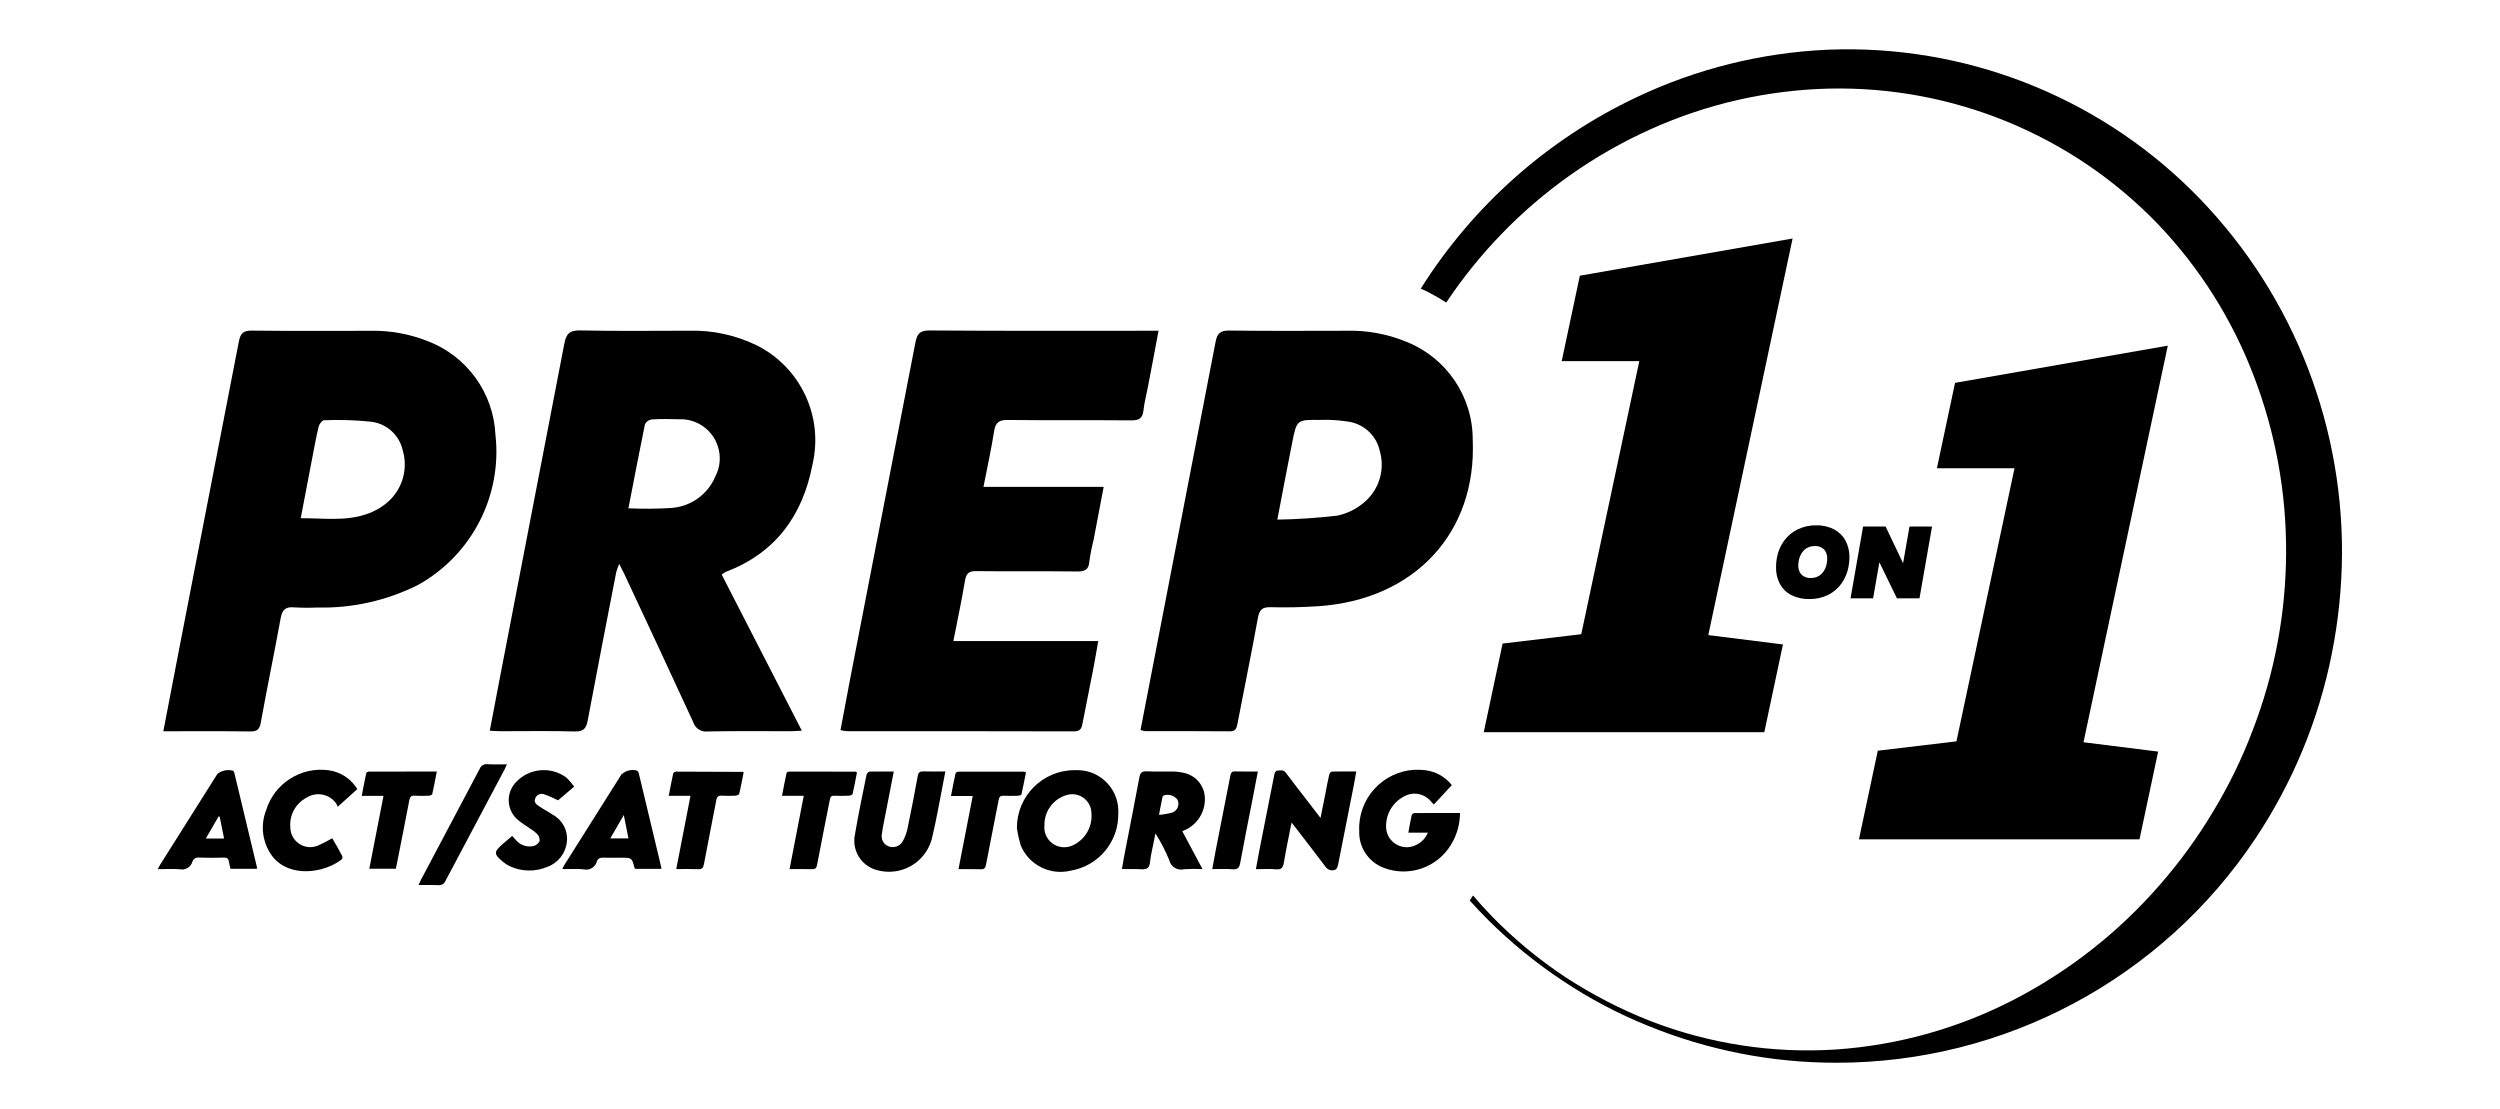 <?xml version="1.0" encoding="UTF-8"?> <svg xmlns="http://www.w3.org/2000/svg" xmlns:xlink="http://www.w3.org/1999/xlink" version="1.1" id="Layer_1" x="0px" y="0px" viewBox="0 0 500 221.73" style="enable-background:new 0 0 500 221.73;" xml:space="preserve"> <style type="text/css"> .st0{fill:#FFFFFF;} .st1{stroke:#000000;stroke-width:0;stroke-linecap:round;stroke-linejoin:round;} .st2{fill-rule:evenodd;clip-rule:evenodd;} .st3{fill:#010101;} .st4{stroke:#FFFFFF;stroke-miterlimit:10;} </style> <g id="Group_2296_00000008148110142743768820000017296509367196116628_" transform="translate(253.168 238.55)"> <path id="Path_2020_00000158007250682131283370000006305811470469090225_" d="M113.64-132.68c0.97,0.51,1.77,1.29,2.29,2.25 c0.54,1.03,0.82,2.19,0.79,3.36c-0.01,0.59-0.06,1.18-0.16,1.76c-0.21,1.23-0.69,2.4-1.4,3.42c-0.69,0.99-1.63,1.79-2.71,2.32 c-1.16,0.57-2.45,0.85-3.74,0.83c-1.25,0.04-2.49-0.24-3.61-0.79c-0.97-0.5-1.76-1.27-2.28-2.23c-0.54-1.03-0.81-2.18-0.78-3.35 c-0.01-0.61,0.05-1.22,0.16-1.83c0.21-1.23,0.69-2.39,1.41-3.41c0.71-0.98,1.64-1.78,2.73-2.31c1.17-0.57,2.45-0.85,3.75-0.83 C111.32-133.52,112.54-133.24,113.64-132.68z M107.65-128.53c-0.59,0.6-0.96,1.37-1.08,2.2c-0.06,0.29-0.08,0.58-0.08,0.87 c-0.04,0.68,0.19,1.34,0.64,1.84c0.51,0.48,1.2,0.72,1.9,0.67c0.78,0.02,1.54-0.27,2.1-0.81c0.58-0.59,0.96-1.35,1.06-2.17 c0.06-0.29,0.08-0.59,0.08-0.89c0.04-0.68-0.19-1.35-0.64-1.86c-0.51-0.47-1.19-0.71-1.88-0.66 C108.98-129.35,108.22-129.07,107.65-128.53z"></path> <path id="Path_2021_00000005976476463424829120000007551572009401354132_" d="M130.73-118.88h-4.51l-3.51-7.22l-1.26,7.22h-4.51 l2.51-14.36h4.51l3.49,7.34l1.28-7.34h4.51L130.73-118.88z"></path> </g> <path id="Path_2022_00000144312187247916749840000009652821339589904282_" d="M460.64,71.29c-5.16-12.46-12.76-23.76-22.35-33.24 C419,19.03,392.69,8.85,365.61,9.94c-13.29,0.58-26.33,3.82-38.35,9.53c-17.71,8.39-32.67,21.66-43.11,38.26 c0.54,0.25,1.08,0.47,1.6,0.75c1.21,0.62,2.37,1.31,3.5,2.03c3.21-4.81,6.83-9.32,10.84-13.49c8.58-8.93,18.79-16.13,30.09-21.2 c11.23-5.05,23.36-7.81,35.67-8.1c24.7-0.54,48.51,9.26,65.67,27.03c8.39,8.77,14.94,19.14,19.25,30.49 c4.33,11.29,6.52,23.3,6.45,35.4c-0.06,12.11-2.32,24.11-6.68,35.41c-2.14,5.68-4.81,11.14-7.96,16.33 c-3.13,5.23-6.72,10.16-10.74,14.73c-8.11,9.3-17.89,17-28.83,22.7c-11.12,5.8-23.33,9.24-35.85,10.09 c-12.68,0.82-25.38-1.14-37.22-5.75c-5.91-2.33-11.57-5.26-16.89-8.74c-5.3-3.51-10.21-7.58-14.65-12.12 c-1.32-1.36-2.58-2.76-3.8-4.2c-0.22,0.34-0.43,0.69-0.65,1.02c1.2,1.34,2.44,2.65,3.71,3.91c4.55,4.53,9.54,8.6,14.9,12.14 c5.34,3.57,11.04,6.58,16.99,8.98c11.96,4.9,24.77,7.42,37.7,7.41c33.67,0.03,65.13-16.79,83.81-44.81 c7.48-11.21,12.68-23.78,15.3-36.99c1.32-6.61,2.01-13.33,2.04-20.07C468.45,97.17,465.81,83.78,460.64,71.29z"></path> <g id="Group_2312_00000072241562798173127790000017158152837131614871_" transform="translate(116.844 258.677)"> <g id="Group_2297_00000050656375740987250870000007694321826985931940_" transform="translate(72.373 0.494)"> <path id="Path_2023_00000060736606112937202630000008327905190597735041_" d="M14.16-93.57c-0.01-6.38,5.14-11.56,11.52-11.57 c0.12,0,0.23,0,0.35,0c4.53-0.12,8.3,3.46,8.42,7.99c0.01,0.2,0,0.41-0.01,0.61c0.13,5.65-3.9,10.53-9.47,11.49 c-4.1,1.02-8.33-1.07-10.01-4.95C14.6-91.17,14.34-92.37,14.16-93.57z M19.67-94.05c-0.2,2.19,1.42,4.12,3.61,4.32 c0.82,0.07,1.64-0.11,2.35-0.52c2.31-1.2,3.66-3.67,3.44-6.26c-0.01-2.12-1.74-3.83-3.86-3.82c-0.4,0-0.8,0.07-1.18,0.19 C21.37-99.32,19.59-96.83,19.67-94.05L19.67-94.05z"></path> </g> <g id="Group_2298_00000071531053284397396370000001187363114299298185_" transform="translate(101.22 0.461)"> <path id="Path_2024_00000179605586111677946910000009499687059781878937_" d="M72.3-102.11l-3.6,3.88 c-0.22-0.24-0.38-0.42-0.55-0.59c-1.31-1.62-3.6-2.06-5.41-1.03c-2.46,1.28-3.87,3.94-3.54,6.69c0.37,2.25,2.5,3.78,4.75,3.41 c0.42-0.07,0.83-0.2,1.22-0.4c1.06-0.49,1.9-1.37,2.34-2.46h-3.91c0.24-1.29,0.43-2.4,0.67-3.49c0.09-0.21,0.28-0.37,0.5-0.42 c3.03-0.03,6.05-0.02,9.17-0.02c-0.01,2.25-0.64,4.45-1.82,6.37c-2.79,4.59-8.47,6.52-13.48,4.58c-3.03-1.16-4.98-4.12-4.86-7.36 c-0.29-6.47,4.72-11.95,11.19-12.23c0.69-0.03,1.38,0,2.07,0.09C69.13-104.82,71.02-103.75,72.3-102.11z"></path> </g> <g id="Group_2299_00000021120936568561881520000000540287790319931319_" transform="translate(92.511 0.515)"> <path id="Path_2025_00000093159077880763815230000009277332268062818234_" d="M48.96-94.68c-0.56,2.84-1.11,5.43-1.55,8.03 c-0.17,0.98-0.47,1.42-1.55,1.32c-1.28-0.12-2.58-0.03-4.04-0.03c0.24-1.33,0.46-2.55,0.7-3.77c1-5.08,2-10.16,3.01-15.24 c0.05-0.26,0.3-0.67,0.46-0.68c0.62-0.03,1.3-0.29,1.82,0.4c1.53,2.05,3.11,4.07,4.67,6.1c0.71,0.92,1.41,1.83,2.27,2.95 c0.36-1.79,0.66-3.32,0.97-4.86c0.25-1.27,0.47-2.55,0.77-3.8c0.05-0.24,0.33-0.6,0.52-0.61c1.57-0.05,3.15-0.03,4.88-0.03 c-0.17,0.97-0.3,1.83-0.47,2.68c-1.05,5.33-2.1,10.66-3.16,15.98c-0.08,0.37-0.33,0.95-0.58,1c-0.66,0.26-1.42,0.06-1.86-0.5 c-1.98-2.66-4.04-5.28-6.05-7.91C49.58-93.92,49.34-94.19,48.96-94.68z"></path> </g> <g id="Group_2300_00000066492018720364882430000010533550139646485410_" transform="translate(81.225 0.598)"> <path id="Path_2026_00000137831464472323756860000015062185678608418443_" d="M38.39-93.03l4.04,7.57 c-1.23-0.06-2.46-0.05-3.69,0.03c-1.3,0.33-2.62-0.46-2.95-1.76c0-0.02-0.01-0.04-0.01-0.06c-0.76-1.86-1.68-3.65-2.76-5.34 c-0.3,1.47-0.59,2.95-0.9,4.42c-0.18,0.86-0.11,2.06-0.65,2.48c-0.58,0.46-1.74,0.2-2.64,0.22c-0.79,0.02-1.57,0-2.52,0 c0.19-1.06,0.36-2.04,0.54-3.01c0.99-5.11,2.01-10.22,2.96-15.34c0.17-0.91,0.5-1.24,1.46-1.19c1.7,0.09,3.41,0,5.12,0.04 c0.73,0,1.45,0.08,2.16,0.24c2.33,0.41,4.1,2.32,4.33,4.67c0.26,2.72-1.15,5.32-3.56,6.6C39.04-93.33,38.75-93.2,38.39-93.03z M33.73-96.3c0.93-0.08,1.86-0.25,2.76-0.5c0.95-0.41,1.38-1.52,0.97-2.47c-0.01-0.02-0.02-0.05-0.03-0.07 c-0.65-0.84-1.75-1.18-2.76-0.85c-0.13,0.08-0.22,0.21-0.25,0.36C34.19-98.76,34-97.68,33.73-96.3L33.73-96.3z"></path> </g> <g id="Group_2301_00000028289533990518481260000005348868084286810016_" transform="translate(58.69 0.603)"> <path id="Path_2027_00000115472743133128964700000015268141898088619711_" d="M3.22-104.97c-0.67,3.41-1.3,6.63-1.92,9.85 c-0.17,0.87-0.35,1.74-0.45,2.61c-0.24,1.03,0.31,2.09,1.3,2.48c1.04,0.43,2.24,0.04,2.83-0.93c0.48-0.85,0.82-1.77,1.01-2.72 c0.73-3.46,1.39-6.94,2.03-10.42c0.13-0.71,0.44-0.92,1.14-0.9c1.41,0.05,2.83,0.01,4.38,0.01c-0.24,1.29-0.45,2.43-0.68,3.56 c-0.61,3.1-1.15,6.22-1.88,9.29c-0.91,4.81-5.55,7.97-10.36,7.06c-0.2-0.04-0.4-0.08-0.6-0.14c-3.23-0.75-5.26-3.95-4.56-7.18 c0.67-3.99,1.51-7.95,2.31-11.91c0.05-0.26,0.38-0.64,0.59-0.65C-0.06-105,1.51-104.97,3.22-104.97z"></path> </g> <g id="Group_2302_00000011750309933251191630000013719337153219871671_" transform="translate(0 0.476)"> <path id="Path_2028_00000120519111904377468050000017316259587914682788_" d="M-85.3-85.32c0.21-0.39,0.33-0.64,0.47-0.87 c3.82-6.07,7.65-12.13,11.47-18.19c0.89-0.7,2.07-0.93,3.16-0.62c0.13,0.14,0.21,0.31,0.24,0.49c1.5,6.23,2.99,12.46,4.48,18.69 c0.02,0.14,0.03,0.29,0.03,0.43h-5.3c-0.1-0.46-0.24-0.93-0.31-1.42c-0.09-0.6-0.35-0.84-0.99-0.82c-1.64,0.05-3.29,0.05-4.93,0 c-0.61-0.11-1.2,0.24-1.39,0.83c-0.31,1.09-1.43,1.75-2.53,1.5C-82.33-85.42-83.74-85.32-85.3-85.32z M-72.03-91.45l-0.88-4.38 l-0.22-0.03l-2.55,4.41H-72.03z"></path> </g> <g id="Group_2303_00000111900774437515268780000006988060920646853804_" transform="translate(34.087 0.467)"> <path id="Path_2029_00000172398098479533732040000015556749645322054536_" d="M-18.65-85.37h-5.22c-0.06-0.06-0.12-0.1-0.14-0.15 c-0.55-2.08-0.55-2.08-2.7-2.08c-1.17,0-2.34,0.03-3.51-0.01c-0.64-0.02-1.12,0.11-1.34,0.76c-0.31,1.17-1.51,1.87-2.69,1.57 c-1.28-0.14-2.59-0.04-3.89-0.04c-0.11-0.02-0.22-0.04-0.33-0.07c0.15-0.29,0.28-0.55,0.43-0.79c3.79-6.01,7.58-12.03,11.37-18.04 c0.84-0.82,2.06-1.13,3.18-0.79c0.17,0.14,0.28,0.33,0.32,0.54c1.49,6.2,2.97,12.4,4.45,18.61 C-18.68-85.71-18.66-85.54-18.65-85.37z M-26.17-96.14l-2.7,4.67h3.63L-26.17-96.14z"></path> </g> <g id="Group_2304_00000129922267413910589260000016817679025134829745_" transform="translate(8.87 0.45)"> <path id="Path_2030_00000015340298955112047620000018310024648137697702_" d="M-59.26-91.48c0.68,1.19,1.37,2.36,2,3.56 c0.08,0.24,0.02,0.5-0.14,0.7c-3.5,2.7-10.3,3.7-13.74-0.52c-2.07-2.66-2.58-6.21-1.35-9.35c1.65-5.35,6.92-8.73,12.48-7.99 c2.39,0.32,4.51,1.71,5.76,3.77l-3.92,3.54c-0.09-0.25-0.2-0.49-0.34-0.71c-1.37-1.89-3.98-2.36-5.94-1.09 c-2.14,1.14-3.39,3.44-3.2,5.85c-0.02,2.19,1.74,3.99,3.93,4.02c0.63,0.01,1.26-0.14,1.83-0.42 C-60.99-90.53-60.11-90.98-59.26-91.48z"></path> </g> <g id="Group_2305_00000018223843153899040730000015901249366017564602_" transform="translate(28.49 0.495)"> <path id="Path_2031_00000163046887133488185190000015395668303980613525_" d="M-30.49-101.86l-3.23,2.75 c-0.94-0.48-1.91-0.9-2.91-1.24c-0.72-0.21-1.46,0.2-1.68,0.91c-0.28,0.76,0.29,1.19,0.81,1.53c0.89,0.6,1.85,1.09,2.74,1.7 c1.93,1.04,3.03,3.13,2.81,5.31c-0.2,2.3-1.71,4.29-3.88,5.09c-2.42,1.03-5.17,0.99-7.55-0.12c-0.49-0.23-0.94-0.52-1.35-0.87 c-1.87-1.54-1.87-2-0.1-3.53c0.62-0.53,1.24-1.07,1.93-1.66c0.24,0.27,0.43,0.49,0.64,0.71c0.86,1.1,2.27,1.62,3.64,1.32 c0.53-0.15,0.97-0.51,1.21-1c0.05-0.51-0.13-1.02-0.47-1.39c-0.45-0.44-0.95-0.83-1.49-1.15c-0.77-0.55-1.61-1.02-2.32-1.64 c-2.21-1.8-2.54-5.06-0.74-7.27c0.09-0.11,0.19-0.22,0.29-0.33c2.61-2.79,6.89-3.21,10-0.98 C-31.54-103.16-30.99-102.53-30.49-101.86z"></path> </g> <g id="Group_2306_00000051374910149438321520000013503334551122297487_" transform="translate(17.187 0.612)"> <path id="Path_2032_00000059280598744787174830000001752810387887219361_" d="M-57.33-100.12h-4.35c0.31-1.59,0.58-3.07,0.89-4.53 c0.1-0.18,0.29-0.3,0.5-0.32c4.48-0.02,8.97-0.01,13.62-0.01c-0.31,1.58-0.58,3.06-0.91,4.51c-0.04,0.16-0.43,0.31-0.67,0.32 c-0.95,0.05-1.9,0.05-2.85,0c-0.69-0.04-0.93,0.22-1.06,0.87c-0.79,4.16-1.62,8.31-2.44,12.47c-0.08,0.4-0.17,0.8-0.26,1.27h-5.31 L-57.33-100.12z"></path> </g> <g id="Group_2307_00000146468069268104804240000017104059130470046602_" transform="translate(43.045 0.618)"> <path id="Path_2033_00000176743187537360961410000007847462660254911925_" d="M-21.79-100.14h-4.35c0.31-1.57,0.57-3.02,0.89-4.45 c0.1-0.21,0.3-0.35,0.53-0.38c4.45,0,8.91,0.02,13.37,0.05c0.03,0,0.05,0.03,0.19,0.11c-0.28,1.4-0.54,2.85-0.88,4.27 c-0.04,0.18-0.47,0.36-0.71,0.38c-0.92,0.05-1.83,0.05-2.75,0c-0.71-0.04-1,0.19-1.13,0.9c-0.81,4.27-1.68,8.55-2.48,12.84 c-0.14,0.74-0.41,0.99-1.16,0.96c-1.42-0.06-2.83-0.02-4.37-0.02L-21.79-100.14z"></path> </g> <g id="Group_2308_00000052065903618214285670000005710137067360902298_" transform="translate(66.821 0.614)"> <path id="Path_2034_00000047018796528656909580000018064415153539601087_" d="M8.03-85.46l2.85-14.63H6.53 c0.32-1.63,0.59-3.09,0.92-4.55c0.03-0.15,0.38-0.32,0.58-0.32c4.36-0.01,8.73,0,13.09,0c0.14,0.03,0.28,0.07,0.41,0.13 c-0.29,1.46-0.56,2.94-0.9,4.4c-0.03,0.15-0.45,0.28-0.7,0.29c-0.95,0.03-1.9,0.04-2.85,0c-0.6-0.02-0.88,0.14-1.01,0.8 c-0.82,4.34-1.72,8.67-2.54,13.02c-0.13,0.66-0.34,0.9-1.03,0.88C11.07-85.49,9.62-85.46,8.03-85.46z"></path> </g> <g id="Group_2309_00000132793951627029415260000004544013881045969799_" transform="translate(52.587 0.616)"> <path id="Path_2035_00000077282525230894608610000012570651473200193433_" d="M-8.68-100.13h-4.35c0.31-1.61,0.59-3.09,0.91-4.56 c0.03-0.13,0.34-0.29,0.51-0.29c4.43-0.01,8.86,0,13.3,0.02c0.05,0,0.11,0.06,0.27,0.16c-0.28,1.41-0.53,2.85-0.87,4.3 c-0.04,0.17-0.47,0.34-0.74,0.35c-0.98,0.04-1.96,0.04-2.94,0c-0.55-0.02-0.76,0.18-0.86,0.73C-4.3-95.05-5.2-90.68-6.02-86.3 c-0.13,0.7-0.41,0.86-1.06,0.84c-1.42-0.05-2.85-0.01-4.44-0.01L-8.68-100.13z"></path> </g> <g id="Group_2310_00000127744773960060955500000017642014751786034575_" transform="translate(21.966 0)"> <path id="Path_2036_00000127740267264815284690000016343856955856968612_" d="M-37.43-105.81c-0.21,0.46-0.32,0.75-0.46,1.01 c-3.94,7.42-7.88,14.85-11.81,22.27c-0.22,0.6-0.83,0.97-1.46,0.88c-1.25-0.06-2.51-0.02-3.95-0.02c0.21-0.45,0.34-0.75,0.49-1.04 c3.92-7.4,7.83-14.8,11.75-22.2c0.23-0.63,0.87-1.01,1.53-0.93C-40.1-105.76-38.84-105.81-37.43-105.81z"></path> </g> <g id="Group_2311_00000057867176432017236570000017296367276256639926_" transform="translate(88.835 0.605)"> <path id="Path_2037_00000170972857210671082340000000636310025117170590_" d="M45.89-104.98c-0.36,1.88-0.69,3.61-1.02,5.33 c-0.84,4.31-1.71,8.61-2.5,12.92c-0.18,0.98-0.5,1.39-1.56,1.3c-1.28-0.11-2.58-0.03-4.04-0.03c0.24-1.29,0.45-2.49,0.68-3.68 c0.98-5.02,1.98-10.03,2.95-15.05c0.11-0.56,0.29-0.82,0.9-0.81C42.78-104.96,44.26-104.98,45.89-104.98z"></path> </g> </g> <path id="Path_2038_00000115508260012871982060000003908323951726882950_" d="M358.52,47.7l-42.55,7.44l-3.63,17.09h15.52 l-11.61,54.61l-15.73,1.87l-3.77,17.73h56.11l3.73-17.55l-14.93-1.87L358.52,47.7z"></path> <path id="Path_2039_00000162354720106044784910000007064766263263301307_" d="M433.56,69.13l-42.55,7.44l-3.63,17.09h15.52 l-11.61,54.61l-15.73,1.87l-3.77,17.73h56.11l3.73-17.55l-14.93-1.87L433.56,69.13z"></path> <g id="Group_2313_00000026855209530245037990000017104335691002422441_" transform="translate(117.315 222.132)"> <path id="Path_2040_00000159462531240646403570000001632106304797678737_" d="M27.03-107.2L43.05-76 c-0.99,0.05-1.61,0.11-2.23,0.11c-5.52,0-11.04-0.06-16.56,0.05c-1.29,0.18-2.52-0.6-2.92-1.84c-4.55-9.91-9.18-19.78-13.8-29.67 c-0.27-0.57-0.57-1.12-1.02-2.01c-0.23,0.54-0.43,1.1-0.59,1.67c-1.92,9.88-3.85,19.75-5.7,29.64c-0.3,1.6-0.83,2.26-2.61,2.21 c-4.93-0.14-9.87-0.05-14.8-0.05c-0.63,0-1.27-0.05-2.18-0.1c0.71-3.66,1.36-7.15,2.03-10.63c4.3-22.24,8.59-44.49,12.87-66.73 c0.38-2,1.02-2.75,3.2-2.7c7.27,0.16,14.54,0.07,21.81,0.06c4.63-0.12,9.22,0.87,13.39,2.88c8.84,4.38,13.5,14.28,11.24,23.89 c-1.97,10.24-7.41,17.7-17.38,21.48C27.53-107.58,27.27-107.4,27.03-107.2z M8.37-120.47c2.82,0.13,5.64,0.11,8.45-0.06 c3.93-0.22,7.39-2.66,8.92-6.28c2.01-3.83,0.54-8.57-3.29-10.58c-1.22-0.64-2.59-0.95-3.97-0.89c-1.81-0.06-3.63-0.08-5.43,0.03 c-0.58,0.07-1.1,0.43-1.37,0.95C10.55-131.81,9.5-126.29,8.37-120.47L8.37-120.47z"></path> <path id="Path_2041_00000155852116203543942370000018324130362134456247_" d="M50.78-76.1c0.65-3.45,1.27-6.82,1.92-10.18 c4.35-22.43,8.71-44.87,13.06-67.31c0.33-1.71,0.83-2.46,2.81-2.45c14.48,0.11,28.96,0.06,43.45,0.06h2.37 c-0.75,3.96-1.42,7.63-2.14,11.31c-0.29,1.53-0.71,3.05-0.87,4.59s-0.82,2.03-2.37,2.02c-8.25-0.07-16.5,0.02-24.74-0.08 c-1.78-0.02-2.49,0.47-2.77,2.27c-0.56,3.63-1.37,7.23-2.12,11.11h24.04c-0.7,3.68-1.34,7.11-2,10.52 c-0.37,1.45-0.66,2.91-0.86,4.39c-0.13,1.76-1,2.03-2.55,2.01c-6.69-0.08-13.38,0.01-20.06-0.07c-1.47-0.02-2.01,0.43-2.26,1.88 c-0.66,3.96-1.51,7.89-2.33,12.11h28.97c-0.33,1.85-0.58,3.42-0.88,4.99c-0.73,3.76-1.48,7.52-2.22,11.27 c-0.19,0.95-0.28,1.81-1.72,1.8c-15.13-0.05-30.26-0.03-45.39-0.04C51.68-75.93,51.23-76,50.78-76.1z"></path> <path id="Path_2042_00000155133963729366845220000018000989362166889607_" d="M-84.65-75.88c1.14-5.94,2.21-11.54,3.3-17.14 c3.94-20.26,7.88-40.52,11.8-60.78c0.32-1.66,0.89-2.23,2.61-2.21c7.86,0.09,15.71,0.05,23.57,0.04c3.97-0.1,7.92,0.6,11.61,2.07 c7.82,2.99,13.13,10.32,13.53,18.68c1.39,12.23-4.72,24.1-15.49,30.08c-6.23,3.13-13.14,4.68-20.12,4.51 c-1.56,0.07-3.12,0.06-4.67-0.03c-1.71-0.16-2.37,0.49-2.67,2.16c-1.27,6.96-2.71,13.89-3.97,20.85c-0.24,1.37-0.71,1.83-2.11,1.81 C-72.95-75.93-78.65-75.88-84.65-75.88z M-57.17-118.49c4.55-0.02,8.91,0.64,13.11-0.8c1.6-0.52,3.07-1.36,4.34-2.47 c2.9-2.58,4.05-6.59,2.95-10.31c-0.69-3.1-3.28-5.41-6.44-5.73c-3.09-0.32-6.21-0.41-9.31-0.28c-0.37,0-0.94,0.77-1.06,1.26 c-0.49,2.01-0.86,4.06-1.25,6.1C-55.6-126.72-56.35-122.72-57.17-118.49z"></path> <path id="Path_2043_00000085948679987296284980000012845127967198055322_" d="M110.79-76.13c0.78-4.05,1.55-8.05,2.33-12.06 c4.24-21.85,8.47-43.71,12.68-65.56c0.34-1.78,1-2.29,2.77-2.27c7.79,0.1,15.58,0.05,23.37,0.04c4.1-0.12,8.18,0.63,11.98,2.19 c8.06,3.18,13.34,10.97,13.31,19.63c0.82,18.62-11.67,31.98-30.89,33.27c-3.17,0.21-6.36,0.28-9.53,0.2 c-1.62-0.04-2.23,0.45-2.53,2.07c-1.29,7.09-2.74,14.14-4.1,21.22c-0.18,0.92-0.36,1.54-1.52,1.53 c-5.65-0.05-11.29-0.03-16.94-0.04C111.39-75.95,111.08-76.03,110.79-76.13z M138.15-118.21c4-0.06,7.99-0.33,11.97-0.79 c2.09-0.43,4.03-1.42,5.61-2.85c2.85-2.53,3.98-6.48,2.9-10.14c-0.69-3.08-3.24-5.41-6.37-5.83c-1.86-0.29-3.74-0.4-5.62-0.33 c-4.59-0.04-4.61-0.02-5.51,4.5C140.15-128.7,139.21-123.74,138.15-118.21z"></path> </g> </svg> 